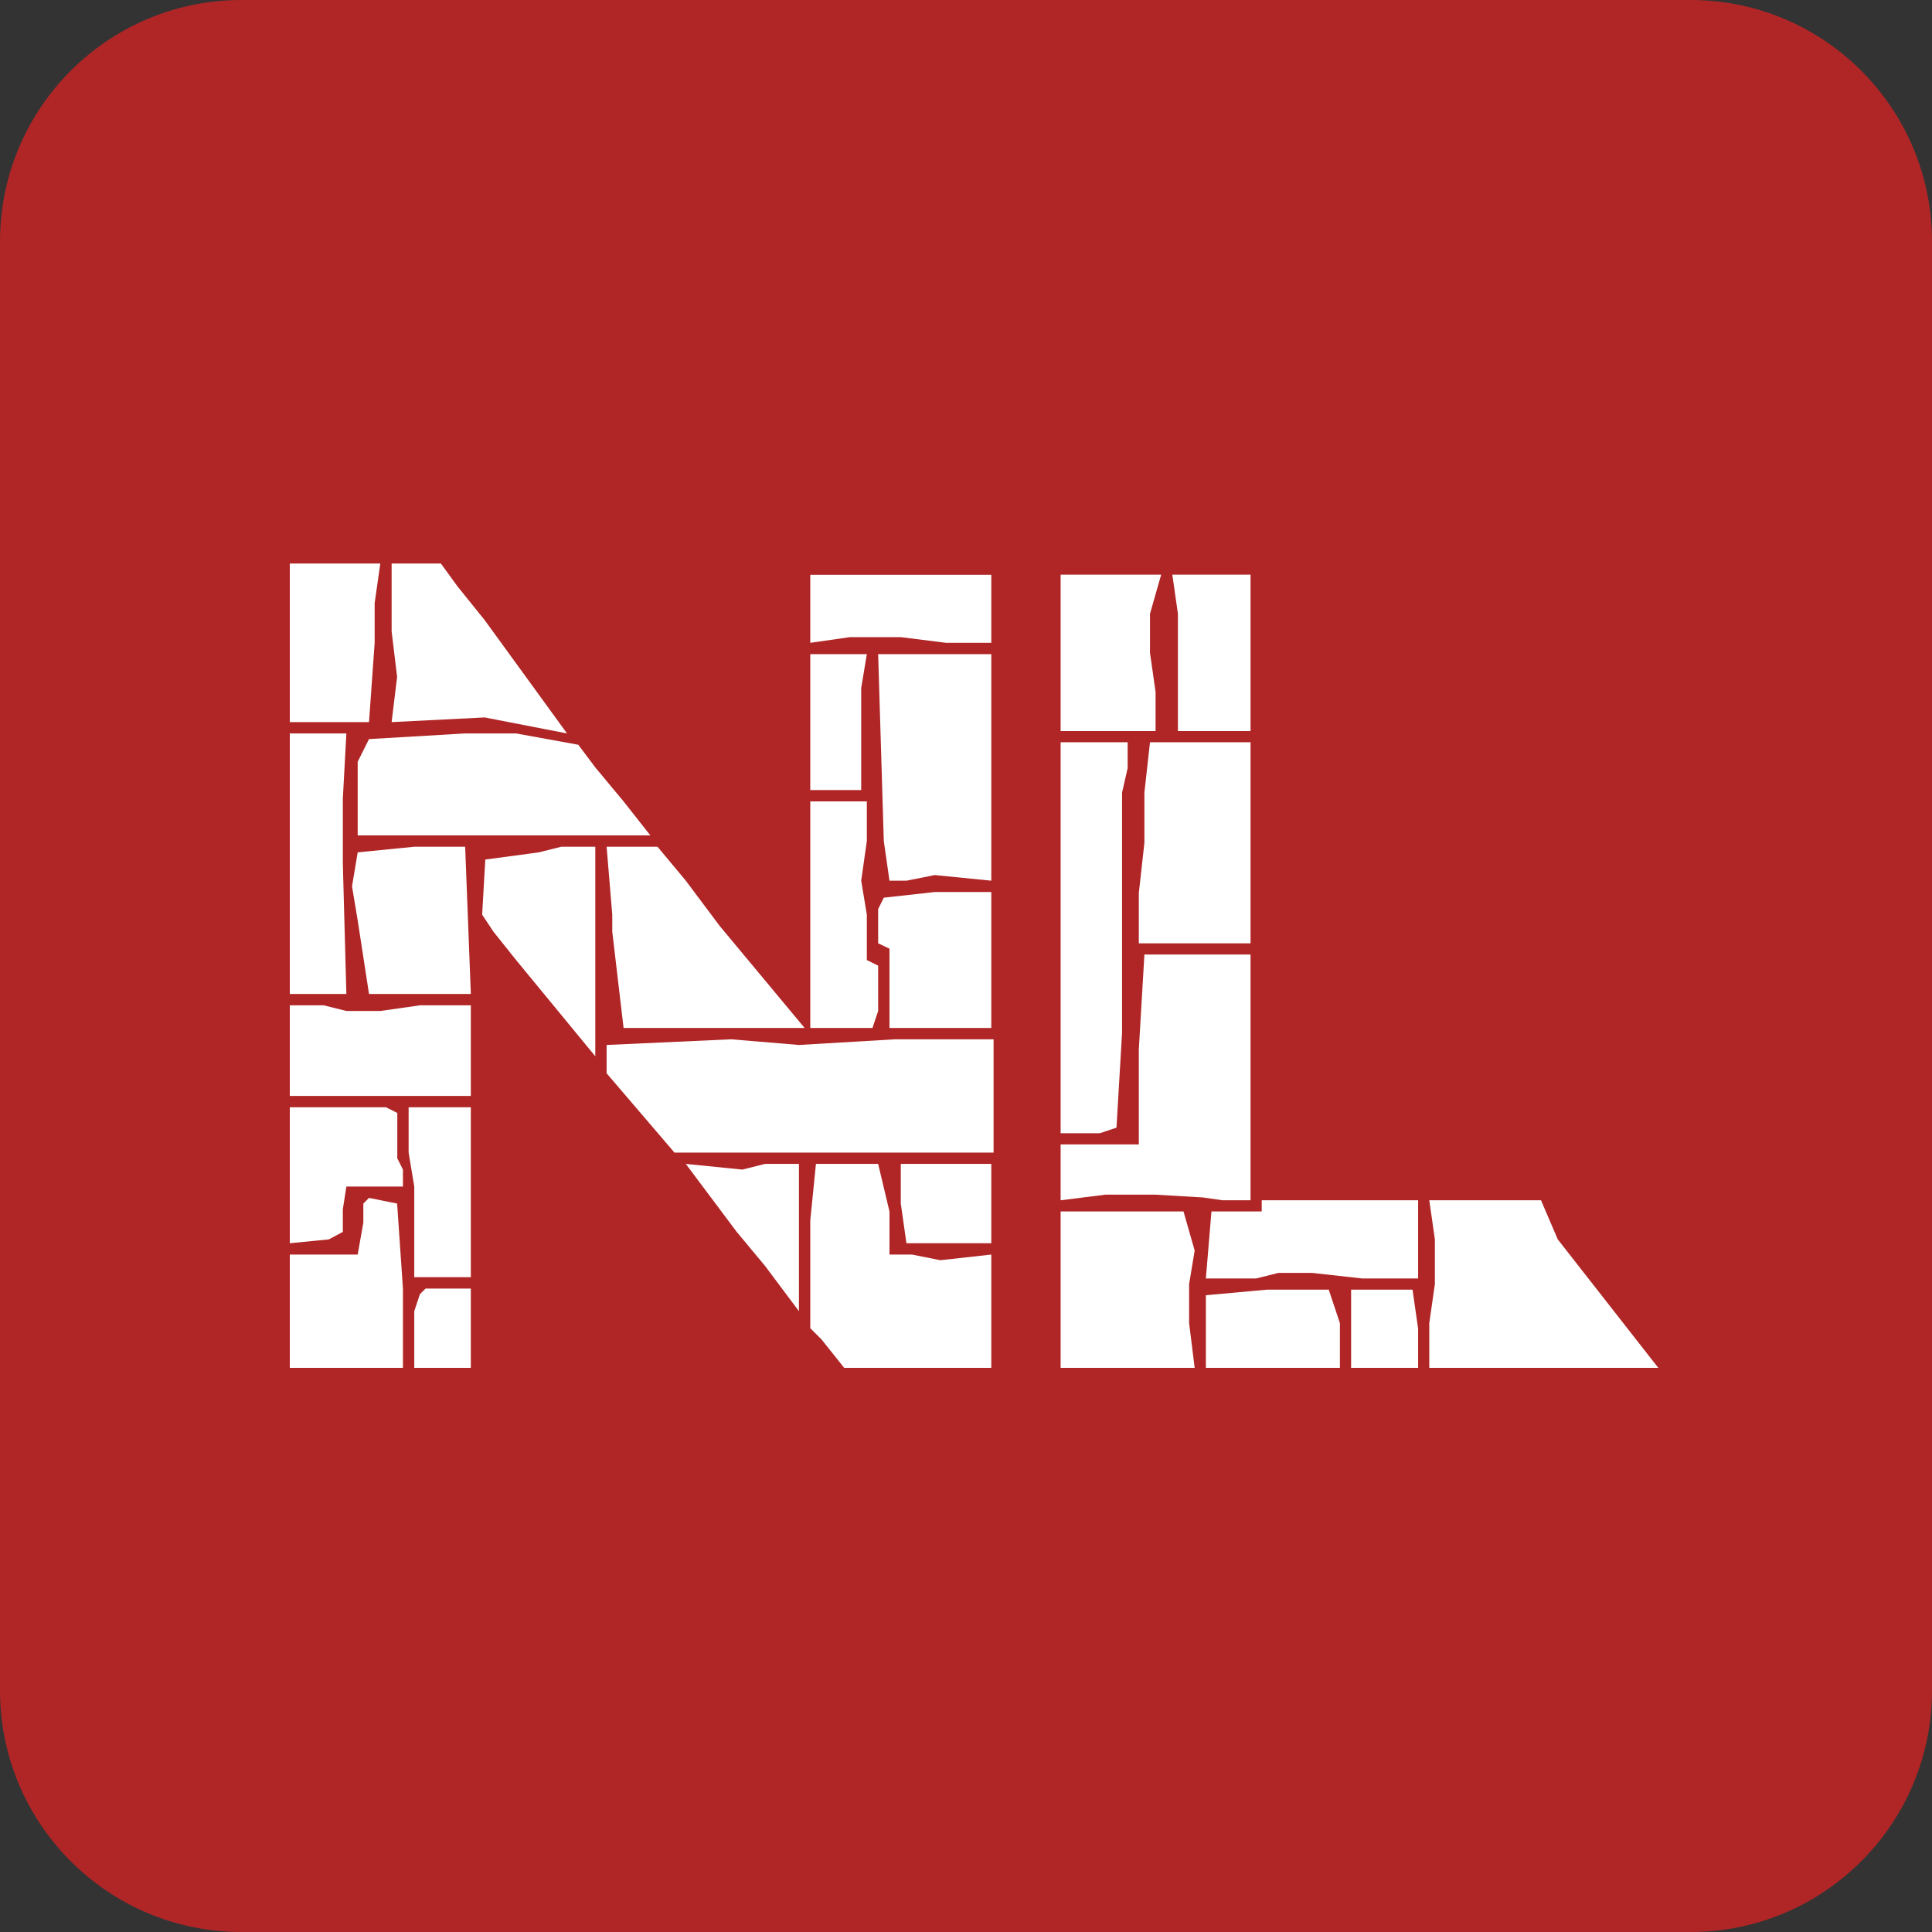 <svg width="64" height="64" viewBox="0 0 64 64" fill="none" xmlns="http://www.w3.org/2000/svg">
<rect x="0" y="0" width="64" height="64" fill="#333333" stroke="none"/>
<path d="M0 8C0 3.582 3.582 0 8 0H56C60.418 0 64 3.582 64 8V56C64 60.418 60.418 64 56 64H8C3.582 64 0 60.418 0 56V8Z" fill="#B02626"/>
<path d="M29.09 21.669H32.838V29.174L30.964 28.987L30.027 29.174H29.465L29.277 27.861L29.09 21.669Z" fill="white"/>
<path d="M26.841 21.669H28.715L28.528 22.795V26.172H26.841V21.669Z" fill="white"/>
<path d="M26.841 19.042H32.838V21.294H31.339L29.84 21.106H28.153L26.841 21.294V19.042Z" fill="white"/>
<path d="M29.277 29.737L30.964 29.55H32.838V34.053H29.465V31.426L29.09 31.249V30.113L29.277 29.737Z" fill="white"/>
<path d="M26.841 26.548H28.715V27.861L28.528 29.174L28.715 30.3V31.802L29.09 31.989V33.49L28.902 34.053H26.841V26.548Z" fill="white"/>
<path d="M13.91 42.872L14.098 42.685H15.597V45.312H13.723V43.435L13.91 42.872Z" fill="white"/>
<path d="M9.6 36.68H12.786L13.161 36.868V38.369L13.348 38.744V39.307H11.474L11.357 40.059V40.808L10.895 41.056L9.6 41.184V36.68Z" fill="white"/>
<path d="M9.6 41.559H11.849L12.036 40.501V39.87L12.224 39.682L13.155 39.87L13.348 42.685V45.312H9.6V41.559Z" fill="white"/>
<path d="M13.536 36.68H15.597V42.309H13.723V39.307L13.536 38.181V36.68Z" fill="white"/>
<path d="M9.6 33.303H10.724L11.474 33.49H12.598L13.91 33.303H15.597V36.305H9.6V33.303Z" fill="white"/>
<path d="M11.849 28.236L13.723 28.049H15.409L15.597 32.927H12.224L11.849 30.488L11.661 29.362L11.849 28.236Z" fill="white"/>
<path d="M9.6 18.667H12.598L12.411 19.98V21.294L12.224 23.921H9.6V18.667Z" fill="white"/>
<path d="M9.6 24.296H11.474L11.357 26.454V28.612L11.474 32.927H9.6V24.296Z" fill="white"/>
<path d="M12.973 18.667H14.605L15.149 19.417L16.056 20.543L18.783 24.296L16.056 23.766L12.973 23.921L13.155 22.419L12.973 20.918V18.667Z" fill="white"/>
<path d="M12.224 24.483L15.409 24.296H17.096L19.157 24.671L19.72 25.422L20.657 26.548L21.543 27.673H11.849V25.234L12.224 24.483Z" fill="white"/>
<path d="M16.076 28.474L17.846 28.236L18.595 28.049H19.72V34.991L17.096 31.802L16.346 30.863L15.972 30.3L16.076 28.474Z" fill="white"/>
<path d="M20.095 28.049H21.781L22.718 29.174L23.843 30.676L26.654 34.053H20.657L20.282 30.863V30.3L20.095 28.049Z" fill="white"/>
<path d="M20.095 34.616L24.217 34.428L26.466 34.616L29.652 34.428H32.914V38.181H22.343L20.095 35.554V34.616Z" fill="white"/>
<path d="M22.718 38.556L24.592 38.744L25.342 38.556H26.466V43.435L25.342 41.934L24.405 40.808L22.718 38.556Z" fill="white"/>
<path d="M27.029 38.556H29.09L29.465 40.131V41.559H30.214L31.151 41.746L32.838 41.559V45.312H27.965L27.216 44.373L26.841 43.998V40.433L27.029 38.556Z" fill="white"/>
<path d="M29.84 38.556H32.838V41.184H30.027L29.84 39.87V38.556Z" fill="white"/>
<path d="M35.135 19.037H38.465L38.095 20.332V21.627L38.28 22.922V24.218H35.135V19.037Z" fill="white"/>
<path d="M38.835 19.037H41.426V24.218H39.02V20.332L38.835 19.037Z" fill="white"/>
<path d="M35.135 24.588H37.355V25.444L37.17 26.253V34.209L36.985 37.355L36.43 37.54H35.135V24.588Z" fill="white"/>
<path d="M38.095 24.588H41.426V31.249H37.725V29.584L37.91 27.918V26.253L38.095 24.588Z" fill="white"/>
<path d="M35.135 40.131H39.205L39.575 41.426L39.391 42.536V43.831L39.575 45.312H35.135V40.131Z" fill="white"/>
<path d="M39.946 42.906L41.981 42.721H44.016L44.386 43.831V45.312H39.946V42.906Z" fill="white"/>
<path d="M40.131 40.131H41.796V39.761H46.977V42.351H45.127L43.461 42.166H42.351L41.611 42.351H39.946L40.131 40.131Z" fill="white"/>
<path d="M44.757 42.721H46.792L46.977 44.016V45.312H44.757V42.721Z" fill="white"/>
<path d="M47.347 39.761H51.048L51.603 41.056L54.933 45.312H47.347V43.831L47.532 42.536V41.056L47.347 39.761Z" fill="white"/>
<path d="M37.91 31.619H41.426V39.761H40.501L39.853 39.668L38.28 39.575H36.615L35.135 39.761V37.91H37.725V34.765L37.91 31.619Z" fill="white"/>
</svg>
